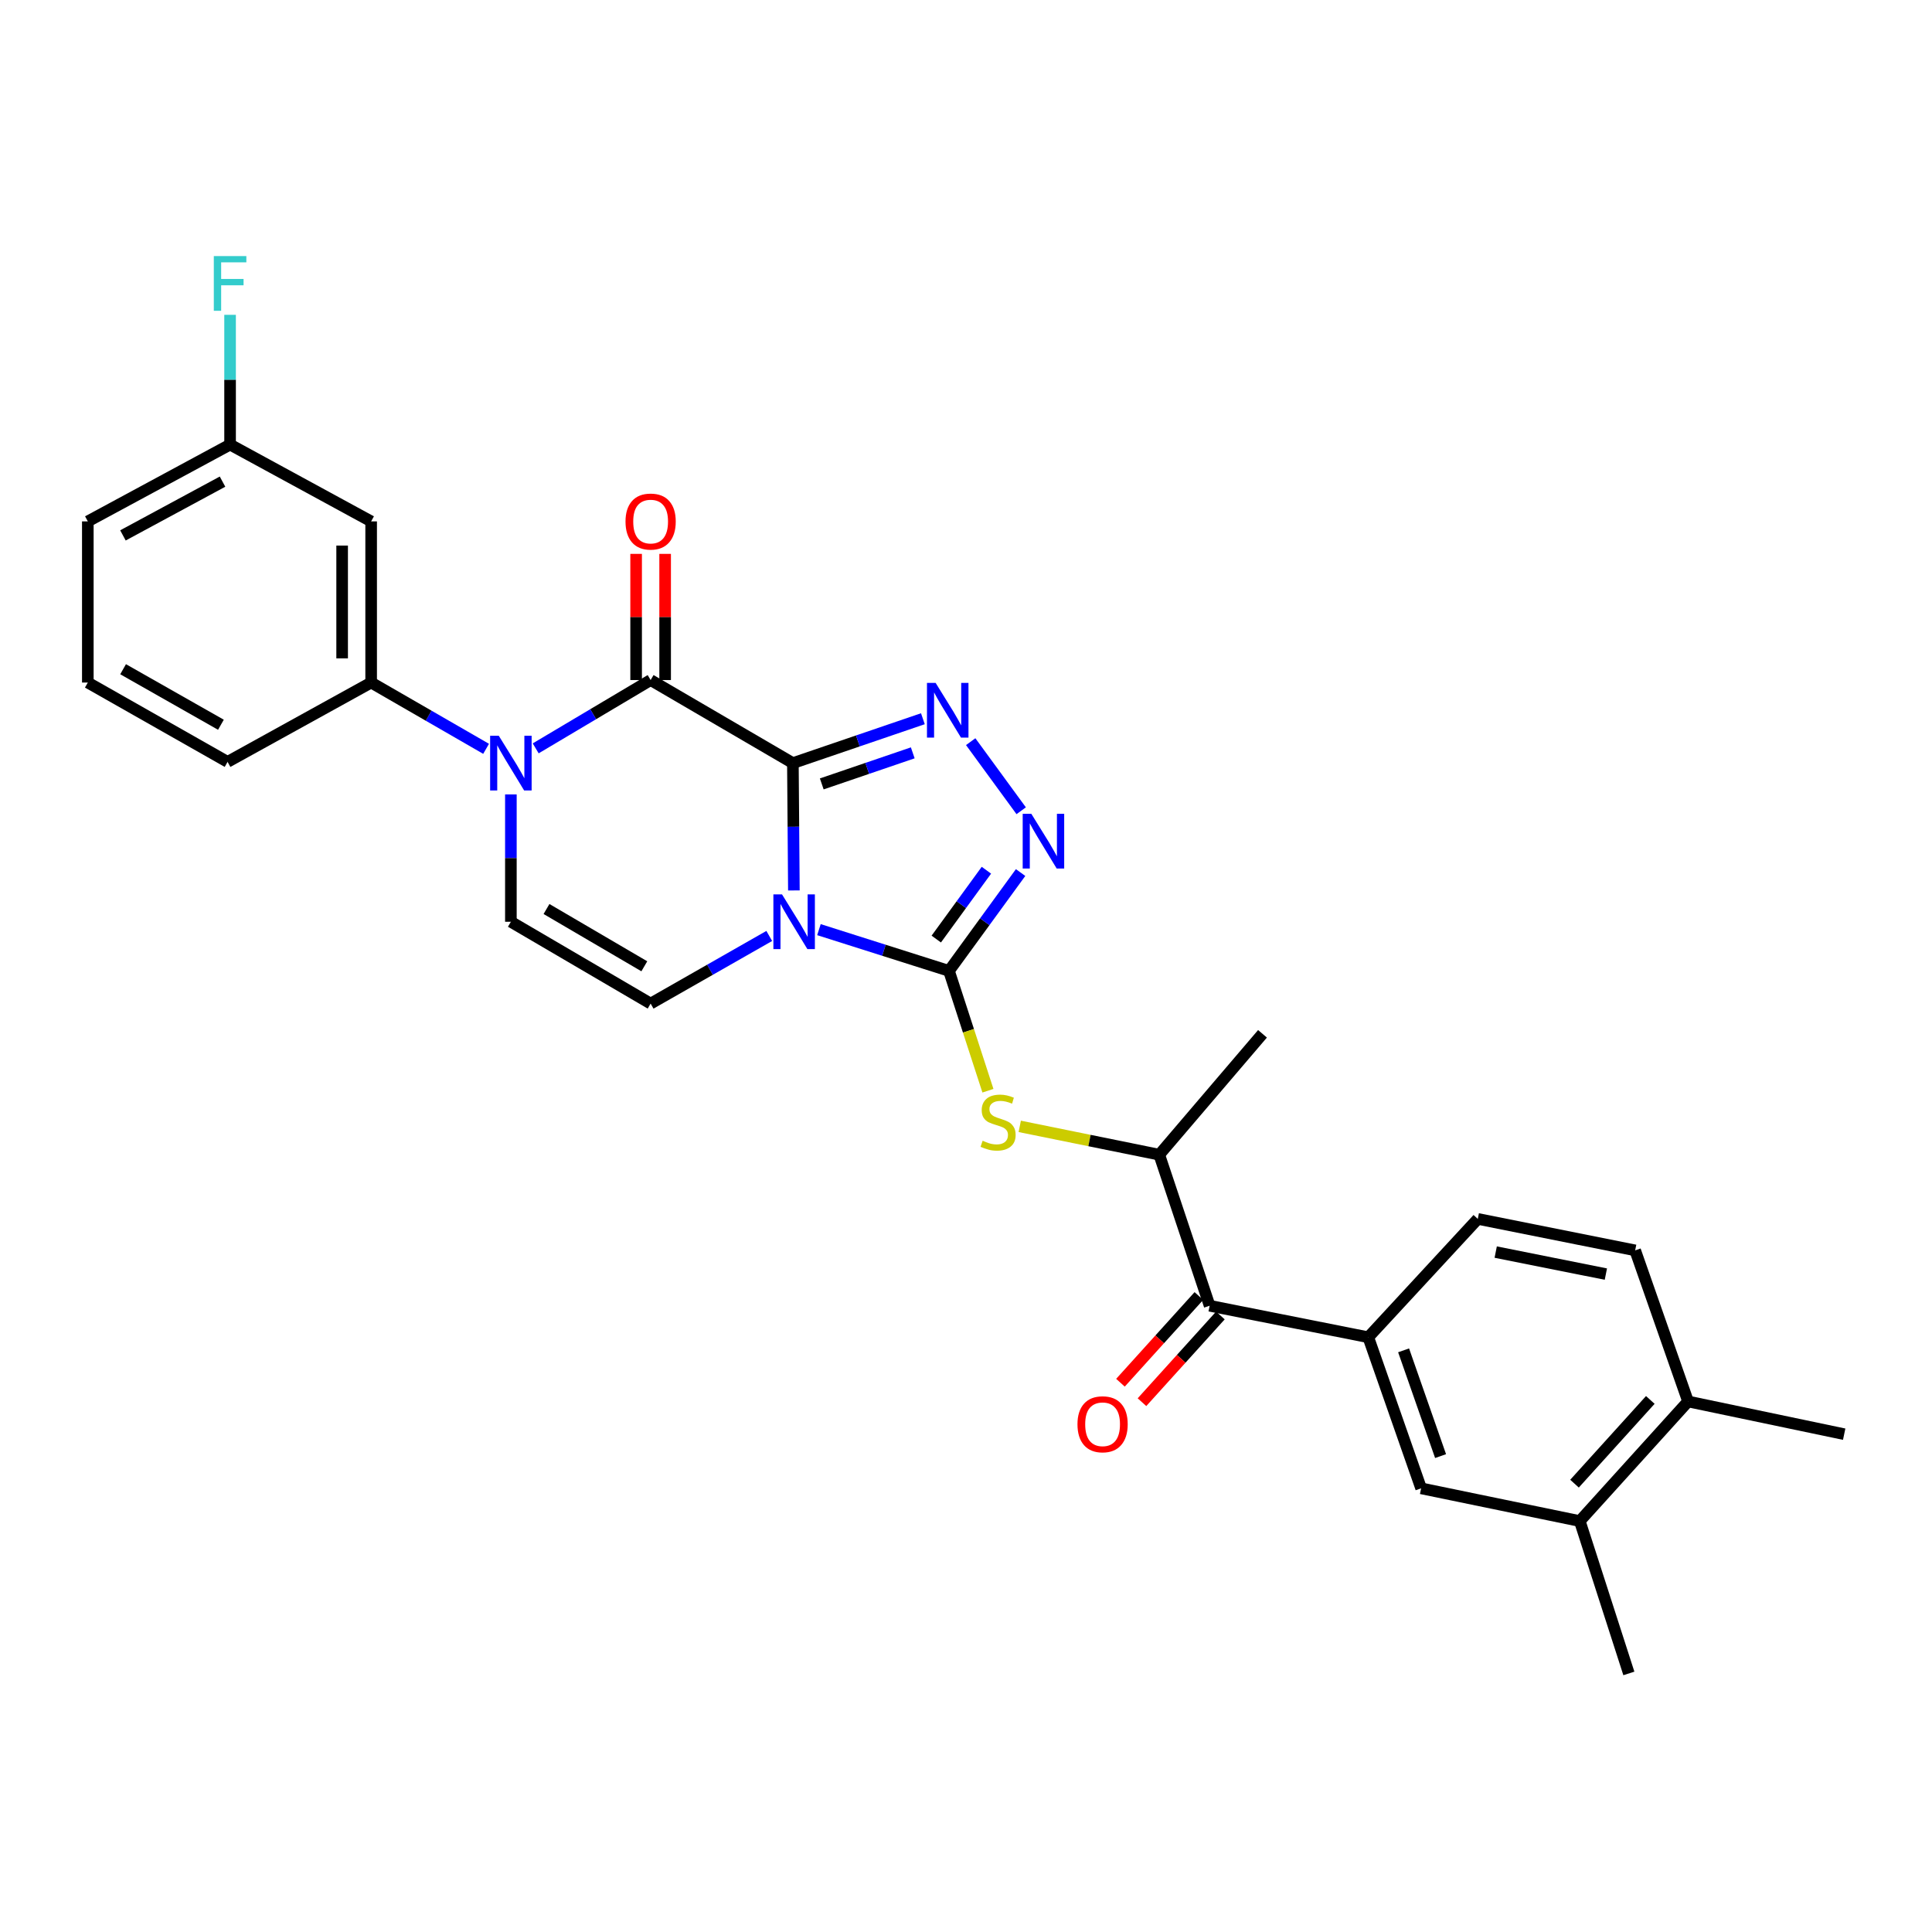<?xml version='1.0' encoding='iso-8859-1'?>
<svg version='1.1' baseProfile='full'
              xmlns='http://www.w3.org/2000/svg'
                      xmlns:rdkit='http://www.rdkit.org/xml'
                      xmlns:xlink='http://www.w3.org/1999/xlink'
                  xml:space='preserve'
width='1000px' height='1000px' viewBox='0 0 1000 1000'>
<!-- END OF HEADER -->
<rect style='opacity:1.0;fill:#FFFFFF;stroke:none' width='1000' height='1000' x='0' y='0'> </rect>
<path class='bond-0' d='M 410.399,394.988 L 410.657,427.94' style='fill:none;fill-rule:evenodd;stroke:#000000;stroke-width:6px;stroke-linecap:butt;stroke-linejoin:miter;stroke-opacity:1' />
<path class='bond-0' d='M 410.657,427.94 L 410.914,460.893' style='fill:none;fill-rule:evenodd;stroke:#0000FF;stroke-width:6px;stroke-linecap:butt;stroke-linejoin:miter;stroke-opacity:1' />
<path class='bond-2' d='M 410.399,394.988 L 336.764,351.993' style='fill:none;fill-rule:evenodd;stroke:#000000;stroke-width:6px;stroke-linecap:butt;stroke-linejoin:miter;stroke-opacity:1' />
<path class='bond-3' d='M 410.399,394.988 L 444.041,383.502' style='fill:none;fill-rule:evenodd;stroke:#000000;stroke-width:6px;stroke-linecap:butt;stroke-linejoin:miter;stroke-opacity:1' />
<path class='bond-3' d='M 444.041,383.502 L 477.683,372.016' style='fill:none;fill-rule:evenodd;stroke:#0000FF;stroke-width:6px;stroke-linecap:butt;stroke-linejoin:miter;stroke-opacity:1' />
<path class='bond-3' d='M 425.343,405.752 L 448.893,397.712' style='fill:none;fill-rule:evenodd;stroke:#000000;stroke-width:6px;stroke-linecap:butt;stroke-linejoin:miter;stroke-opacity:1' />
<path class='bond-3' d='M 448.893,397.712 L 472.442,389.672' style='fill:none;fill-rule:evenodd;stroke:#0000FF;stroke-width:6px;stroke-linecap:butt;stroke-linejoin:miter;stroke-opacity:1' />
<path class='bond-1' d='M 423.883,481.18 L 457.537,491.856' style='fill:none;fill-rule:evenodd;stroke:#0000FF;stroke-width:6px;stroke-linecap:butt;stroke-linejoin:miter;stroke-opacity:1' />
<path class='bond-1' d='M 457.537,491.856 L 491.191,502.532' style='fill:none;fill-rule:evenodd;stroke:#000000;stroke-width:6px;stroke-linecap:butt;stroke-linejoin:miter;stroke-opacity:1' />
<path class='bond-6' d='M 398.164,484.449 L 367.464,501.953' style='fill:none;fill-rule:evenodd;stroke:#0000FF;stroke-width:6px;stroke-linecap:butt;stroke-linejoin:miter;stroke-opacity:1' />
<path class='bond-6' d='M 367.464,501.953 L 336.764,519.458' style='fill:none;fill-rule:evenodd;stroke:#000000;stroke-width:6px;stroke-linecap:butt;stroke-linejoin:miter;stroke-opacity:1' />
<path class='bond-8' d='M 491.191,502.532 L 501.271,533.543' style='fill:none;fill-rule:evenodd;stroke:#000000;stroke-width:6px;stroke-linecap:butt;stroke-linejoin:miter;stroke-opacity:1' />
<path class='bond-8' d='M 501.271,533.543 L 511.351,564.554' style='fill:none;fill-rule:evenodd;stroke:#CCCC00;stroke-width:6px;stroke-linecap:butt;stroke-linejoin:miter;stroke-opacity:1' />
<path class='bond-29' d='M 491.191,502.532 L 509.725,477.082' style='fill:none;fill-rule:evenodd;stroke:#000000;stroke-width:6px;stroke-linecap:butt;stroke-linejoin:miter;stroke-opacity:1' />
<path class='bond-29' d='M 509.725,477.082 L 528.259,451.632' style='fill:none;fill-rule:evenodd;stroke:#0000FF;stroke-width:6px;stroke-linecap:butt;stroke-linejoin:miter;stroke-opacity:1' />
<path class='bond-29' d='M 484.613,486.058 L 497.587,468.243' style='fill:none;fill-rule:evenodd;stroke:#000000;stroke-width:6px;stroke-linecap:butt;stroke-linejoin:miter;stroke-opacity:1' />
<path class='bond-29' d='M 497.587,468.243 L 510.561,450.428' style='fill:none;fill-rule:evenodd;stroke:#0000FF;stroke-width:6px;stroke-linecap:butt;stroke-linejoin:miter;stroke-opacity:1' />
<path class='bond-4' d='M 336.764,351.993 L 307.02,369.673' style='fill:none;fill-rule:evenodd;stroke:#000000;stroke-width:6px;stroke-linecap:butt;stroke-linejoin:miter;stroke-opacity:1' />
<path class='bond-4' d='M 307.02,369.673 L 277.275,387.353' style='fill:none;fill-rule:evenodd;stroke:#0000FF;stroke-width:6px;stroke-linecap:butt;stroke-linejoin:miter;stroke-opacity:1' />
<path class='bond-16' d='M 344.272,351.993 L 344.272,319.34' style='fill:none;fill-rule:evenodd;stroke:#000000;stroke-width:6px;stroke-linecap:butt;stroke-linejoin:miter;stroke-opacity:1' />
<path class='bond-16' d='M 344.272,319.34 L 344.272,286.688' style='fill:none;fill-rule:evenodd;stroke:#FF0000;stroke-width:6px;stroke-linecap:butt;stroke-linejoin:miter;stroke-opacity:1' />
<path class='bond-16' d='M 329.257,351.993 L 329.257,319.34' style='fill:none;fill-rule:evenodd;stroke:#000000;stroke-width:6px;stroke-linecap:butt;stroke-linejoin:miter;stroke-opacity:1' />
<path class='bond-16' d='M 329.257,319.34 L 329.257,286.688' style='fill:none;fill-rule:evenodd;stroke:#FF0000;stroke-width:6px;stroke-linecap:butt;stroke-linejoin:miter;stroke-opacity:1' />
<path class='bond-5' d='M 502.426,383.885 L 528.565,419.641' style='fill:none;fill-rule:evenodd;stroke:#0000FF;stroke-width:6px;stroke-linecap:butt;stroke-linejoin:miter;stroke-opacity:1' />
<path class='bond-7' d='M 264.431,411.201 L 264.431,444.153' style='fill:none;fill-rule:evenodd;stroke:#0000FF;stroke-width:6px;stroke-linecap:butt;stroke-linejoin:miter;stroke-opacity:1' />
<path class='bond-7' d='M 264.431,444.153 L 264.431,477.106' style='fill:none;fill-rule:evenodd;stroke:#000000;stroke-width:6px;stroke-linecap:butt;stroke-linejoin:miter;stroke-opacity:1' />
<path class='bond-9' d='M 251.604,387.592 L 221.855,370.439' style='fill:none;fill-rule:evenodd;stroke:#0000FF;stroke-width:6px;stroke-linecap:butt;stroke-linejoin:miter;stroke-opacity:1' />
<path class='bond-9' d='M 221.855,370.439 L 192.106,353.286' style='fill:none;fill-rule:evenodd;stroke:#000000;stroke-width:6px;stroke-linecap:butt;stroke-linejoin:miter;stroke-opacity:1' />
<path class='bond-30' d='M 336.764,519.458 L 264.431,477.106' style='fill:none;fill-rule:evenodd;stroke:#000000;stroke-width:6px;stroke-linecap:butt;stroke-linejoin:miter;stroke-opacity:1' />
<path class='bond-30' d='M 333.501,500.148 L 282.868,470.501' style='fill:none;fill-rule:evenodd;stroke:#000000;stroke-width:6px;stroke-linecap:butt;stroke-linejoin:miter;stroke-opacity:1' />
<path class='bond-12' d='M 527.817,583.006 L 563.923,590.339' style='fill:none;fill-rule:evenodd;stroke:#CCCC00;stroke-width:6px;stroke-linecap:butt;stroke-linejoin:miter;stroke-opacity:1' />
<path class='bond-12' d='M 563.923,590.339 L 600.029,597.672' style='fill:none;fill-rule:evenodd;stroke:#000000;stroke-width:6px;stroke-linecap:butt;stroke-linejoin:miter;stroke-opacity:1' />
<path class='bond-14' d='M 192.106,353.286 L 192.106,269.875' style='fill:none;fill-rule:evenodd;stroke:#000000;stroke-width:6px;stroke-linecap:butt;stroke-linejoin:miter;stroke-opacity:1' />
<path class='bond-14' d='M 177.091,340.774 L 177.091,282.387' style='fill:none;fill-rule:evenodd;stroke:#000000;stroke-width:6px;stroke-linecap:butt;stroke-linejoin:miter;stroke-opacity:1' />
<path class='bond-23' d='M 192.106,353.286 L 117.788,394.345' style='fill:none;fill-rule:evenodd;stroke:#000000;stroke-width:6px;stroke-linecap:butt;stroke-linejoin:miter;stroke-opacity:1' />
<path class='bond-10' d='M 626.106,675.853 L 600.029,597.672' style='fill:none;fill-rule:evenodd;stroke:#000000;stroke-width:6px;stroke-linecap:butt;stroke-linejoin:miter;stroke-opacity:1' />
<path class='bond-11' d='M 626.106,675.853 L 708.224,692.162' style='fill:none;fill-rule:evenodd;stroke:#000000;stroke-width:6px;stroke-linecap:butt;stroke-linejoin:miter;stroke-opacity:1' />
<path class='bond-19' d='M 620.537,670.817 L 600.243,693.257' style='fill:none;fill-rule:evenodd;stroke:#000000;stroke-width:6px;stroke-linecap:butt;stroke-linejoin:miter;stroke-opacity:1' />
<path class='bond-19' d='M 600.243,693.257 L 579.949,715.696' style='fill:none;fill-rule:evenodd;stroke:#FF0000;stroke-width:6px;stroke-linecap:butt;stroke-linejoin:miter;stroke-opacity:1' />
<path class='bond-19' d='M 631.674,680.889 L 611.38,703.329' style='fill:none;fill-rule:evenodd;stroke:#000000;stroke-width:6px;stroke-linecap:butt;stroke-linejoin:miter;stroke-opacity:1' />
<path class='bond-19' d='M 611.38,703.329 L 591.085,725.768' style='fill:none;fill-rule:evenodd;stroke:#FF0000;stroke-width:6px;stroke-linecap:butt;stroke-linejoin:miter;stroke-opacity:1' />
<path class='bond-13' d='M 708.224,692.162 L 735.569,770.36' style='fill:none;fill-rule:evenodd;stroke:#000000;stroke-width:6px;stroke-linecap:butt;stroke-linejoin:miter;stroke-opacity:1' />
<path class='bond-13' d='M 726.5,698.935 L 745.641,753.673' style='fill:none;fill-rule:evenodd;stroke:#000000;stroke-width:6px;stroke-linecap:butt;stroke-linejoin:miter;stroke-opacity:1' />
<path class='bond-18' d='M 708.224,692.162 L 764.899,630.907' style='fill:none;fill-rule:evenodd;stroke:#000000;stroke-width:6px;stroke-linecap:butt;stroke-linejoin:miter;stroke-opacity:1' />
<path class='bond-25' d='M 600.029,597.672 L 653.467,535.099' style='fill:none;fill-rule:evenodd;stroke:#000000;stroke-width:6px;stroke-linecap:butt;stroke-linejoin:miter;stroke-opacity:1' />
<path class='bond-15' d='M 735.569,770.36 L 817.687,787.302' style='fill:none;fill-rule:evenodd;stroke:#000000;stroke-width:6px;stroke-linecap:butt;stroke-linejoin:miter;stroke-opacity:1' />
<path class='bond-21' d='M 192.106,269.875 L 119.089,230.117' style='fill:none;fill-rule:evenodd;stroke:#000000;stroke-width:6px;stroke-linecap:butt;stroke-linejoin:miter;stroke-opacity:1' />
<path class='bond-26' d='M 817.687,787.302 L 843.097,866.167' style='fill:none;fill-rule:evenodd;stroke:#000000;stroke-width:6px;stroke-linecap:butt;stroke-linejoin:miter;stroke-opacity:1' />
<path class='bond-32' d='M 817.687,787.302 L 873.737,725.396' style='fill:none;fill-rule:evenodd;stroke:#000000;stroke-width:6px;stroke-linecap:butt;stroke-linejoin:miter;stroke-opacity:1' />
<path class='bond-32' d='M 814.964,767.938 L 854.198,724.604' style='fill:none;fill-rule:evenodd;stroke:#000000;stroke-width:6px;stroke-linecap:butt;stroke-linejoin:miter;stroke-opacity:1' />
<path class='bond-17' d='M 873.737,725.396 L 846.358,647.19' style='fill:none;fill-rule:evenodd;stroke:#000000;stroke-width:6px;stroke-linecap:butt;stroke-linejoin:miter;stroke-opacity:1' />
<path class='bond-27' d='M 873.737,725.396 L 954.545,742.331' style='fill:none;fill-rule:evenodd;stroke:#000000;stroke-width:6px;stroke-linecap:butt;stroke-linejoin:miter;stroke-opacity:1' />
<path class='bond-20' d='M 764.899,630.907 L 846.358,647.19' style='fill:none;fill-rule:evenodd;stroke:#000000;stroke-width:6px;stroke-linecap:butt;stroke-linejoin:miter;stroke-opacity:1' />
<path class='bond-20' d='M 774.175,648.074 L 831.196,659.472' style='fill:none;fill-rule:evenodd;stroke:#000000;stroke-width:6px;stroke-linecap:butt;stroke-linejoin:miter;stroke-opacity:1' />
<path class='bond-22' d='M 119.089,230.117 L 119.089,196.534' style='fill:none;fill-rule:evenodd;stroke:#000000;stroke-width:6px;stroke-linecap:butt;stroke-linejoin:miter;stroke-opacity:1' />
<path class='bond-22' d='M 119.089,196.534 L 119.089,162.951' style='fill:none;fill-rule:evenodd;stroke:#33CCCC;stroke-width:6px;stroke-linecap:butt;stroke-linejoin:miter;stroke-opacity:1' />
<path class='bond-31' d='M 119.089,230.117 L 45.455,269.875' style='fill:none;fill-rule:evenodd;stroke:#000000;stroke-width:6px;stroke-linecap:butt;stroke-linejoin:miter;stroke-opacity:1' />
<path class='bond-31' d='M 115.178,249.293 L 63.634,277.124' style='fill:none;fill-rule:evenodd;stroke:#000000;stroke-width:6px;stroke-linecap:butt;stroke-linejoin:miter;stroke-opacity:1' />
<path class='bond-24' d='M 117.788,394.345 L 45.455,353.286' style='fill:none;fill-rule:evenodd;stroke:#000000;stroke-width:6px;stroke-linecap:butt;stroke-linejoin:miter;stroke-opacity:1' />
<path class='bond-24' d='M 114.35,375.128 L 63.717,346.387' style='fill:none;fill-rule:evenodd;stroke:#000000;stroke-width:6px;stroke-linecap:butt;stroke-linejoin:miter;stroke-opacity:1' />
<path class='bond-28' d='M 45.455,353.286 L 45.455,269.875' style='fill:none;fill-rule:evenodd;stroke:#000000;stroke-width:6px;stroke-linecap:butt;stroke-linejoin:miter;stroke-opacity:1' />
<path  class='atom-1' d='M 404.781 462.946
L 414.061 477.946
Q 414.981 479.426, 416.461 482.106
Q 417.941 484.786, 418.021 484.946
L 418.021 462.946
L 421.781 462.946
L 421.781 491.266
L 417.901 491.266
L 407.941 474.866
Q 406.781 472.946, 405.541 470.746
Q 404.341 468.546, 403.981 467.866
L 403.981 491.266
L 400.301 491.266
L 400.301 462.946
L 404.781 462.946
' fill='#0000FF'/>
<path  class='atom-4' d='M 484.28 353.466
L 493.56 368.466
Q 494.48 369.946, 495.96 372.626
Q 497.44 375.306, 497.52 375.466
L 497.52 353.466
L 501.28 353.466
L 501.28 381.786
L 497.4 381.786
L 487.44 365.386
Q 486.28 363.466, 485.04 361.266
Q 483.84 359.066, 483.48 358.386
L 483.48 381.786
L 479.8 381.786
L 479.8 353.466
L 484.28 353.466
' fill='#0000FF'/>
<path  class='atom-5' d='M 258.171 380.828
L 267.451 395.828
Q 268.371 397.308, 269.851 399.988
Q 271.331 402.668, 271.411 402.828
L 271.411 380.828
L 275.171 380.828
L 275.171 409.148
L 271.291 409.148
L 261.331 392.748
Q 260.171 390.828, 258.931 388.628
Q 257.731 386.428, 257.371 385.748
L 257.371 409.148
L 253.691 409.148
L 253.691 380.828
L 258.171 380.828
' fill='#0000FF'/>
<path  class='atom-6' d='M 533.823 421.236
L 543.103 436.236
Q 544.023 437.716, 545.503 440.396
Q 546.983 443.076, 547.063 443.236
L 547.063 421.236
L 550.823 421.236
L 550.823 449.556
L 546.943 449.556
L 536.983 433.156
Q 535.823 431.236, 534.583 429.036
Q 533.383 426.836, 533.023 426.156
L 533.023 449.556
L 529.343 449.556
L 529.343 421.236
L 533.823 421.236
' fill='#0000FF'/>
<path  class='atom-9' d='M 508.609 590.45
Q 508.929 590.57, 510.249 591.13
Q 511.569 591.69, 513.009 592.05
Q 514.489 592.37, 515.929 592.37
Q 518.609 592.37, 520.169 591.09
Q 521.729 589.77, 521.729 587.49
Q 521.729 585.93, 520.929 584.97
Q 520.169 584.01, 518.969 583.49
Q 517.769 582.97, 515.769 582.37
Q 513.249 581.61, 511.729 580.89
Q 510.249 580.17, 509.169 578.65
Q 508.129 577.13, 508.129 574.57
Q 508.129 571.01, 510.529 568.81
Q 512.969 566.61, 517.769 566.61
Q 521.049 566.61, 524.769 568.17
L 523.849 571.25
Q 520.449 569.85, 517.889 569.85
Q 515.129 569.85, 513.609 571.01
Q 512.089 572.13, 512.129 574.09
Q 512.129 575.61, 512.889 576.53
Q 513.689 577.45, 514.809 577.97
Q 515.969 578.49, 517.889 579.09
Q 520.449 579.89, 521.969 580.69
Q 523.489 581.49, 524.569 583.13
Q 525.689 584.73, 525.689 587.49
Q 525.689 591.41, 523.049 593.53
Q 520.449 595.61, 516.089 595.61
Q 513.569 595.61, 511.649 595.05
Q 509.769 594.53, 507.529 593.61
L 508.609 590.45
' fill='#CCCC00'/>
<path  class='atom-17' d='M 323.764 269.955
Q 323.764 263.155, 327.124 259.355
Q 330.484 255.555, 336.764 255.555
Q 343.044 255.555, 346.404 259.355
Q 349.764 263.155, 349.764 269.955
Q 349.764 276.835, 346.364 280.755
Q 342.964 284.635, 336.764 284.635
Q 330.524 284.635, 327.124 280.755
Q 323.764 276.875, 323.764 269.955
M 336.764 281.435
Q 341.084 281.435, 343.404 278.555
Q 345.764 275.635, 345.764 269.955
Q 345.764 264.395, 343.404 261.595
Q 341.084 258.755, 336.764 258.755
Q 332.444 258.755, 330.084 261.555
Q 327.764 264.355, 327.764 269.955
Q 327.764 275.675, 330.084 278.555
Q 332.444 281.435, 336.764 281.435
' fill='#FF0000'/>
<path  class='atom-20' d='M 557.698 737.197
Q 557.698 730.397, 561.058 726.597
Q 564.418 722.797, 570.698 722.797
Q 576.978 722.797, 580.338 726.597
Q 583.698 730.397, 583.698 737.197
Q 583.698 744.077, 580.298 747.997
Q 576.898 751.877, 570.698 751.877
Q 564.458 751.877, 561.058 747.997
Q 557.698 744.117, 557.698 737.197
M 570.698 748.677
Q 575.018 748.677, 577.338 745.797
Q 579.698 742.877, 579.698 737.197
Q 579.698 731.637, 577.338 728.837
Q 575.018 725.997, 570.698 725.997
Q 566.378 725.997, 564.018 728.797
Q 561.698 731.597, 561.698 737.197
Q 561.698 742.917, 564.018 745.797
Q 566.378 748.677, 570.698 748.677
' fill='#FF0000'/>
<path  class='atom-23' d='M 110.669 132.546
L 127.509 132.546
L 127.509 135.786
L 114.469 135.786
L 114.469 144.386
L 126.069 144.386
L 126.069 147.666
L 114.469 147.666
L 114.469 160.866
L 110.669 160.866
L 110.669 132.546
' fill='#33CCCC'/>
</svg>
